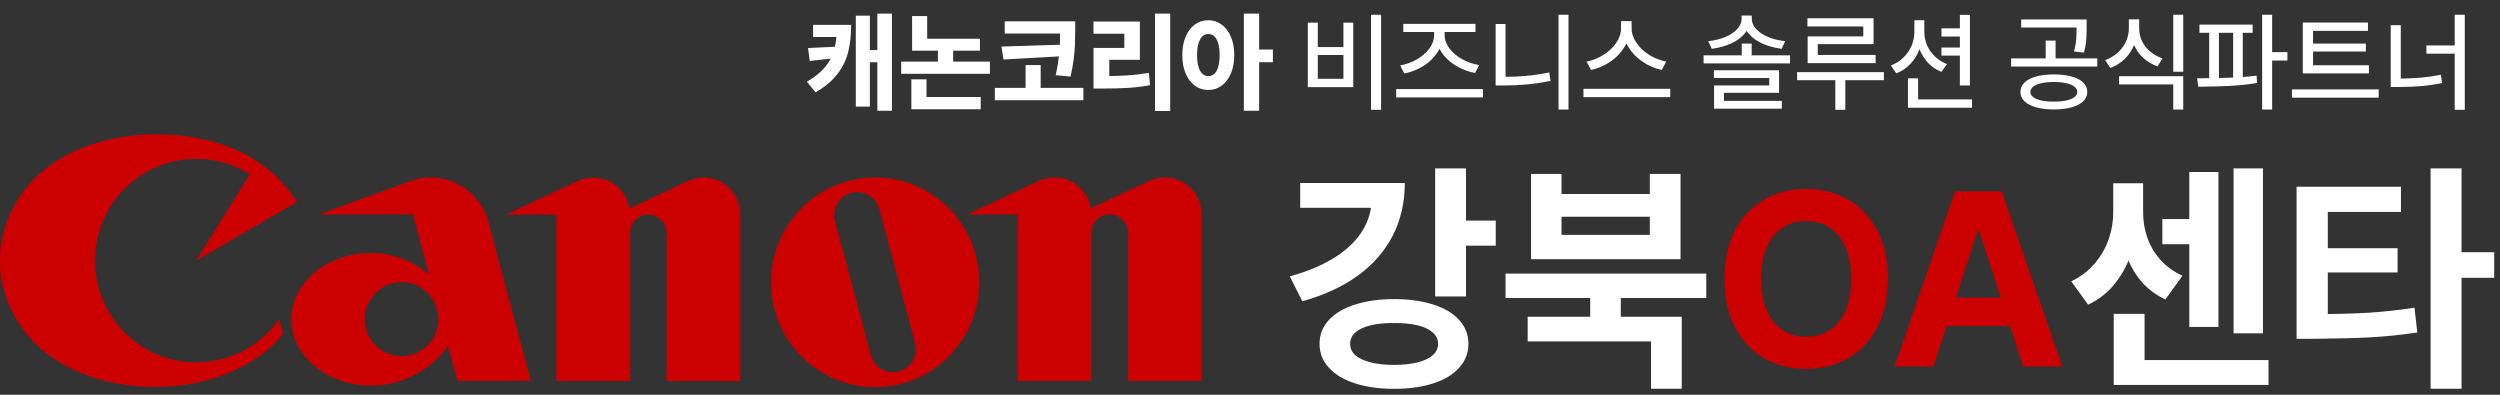 <svg width="323" height="51" viewBox="0 0 323 51" fill="none" xmlns="http://www.w3.org/2000/svg">
<rect x="0" y="0" width="323" height="51" fill="#333333" stroke="none"/>
<g clip-path="url(#clip0_6_2)">
<path d="M25.344 46.819C18.125 46.819 12.284 40.924 12.284 33.664C12.284 26.403 18.125 20.528 25.344 20.528C27.886 20.528 30.273 21.25 32.272 22.519L25.344 33.664L38.385 26.091C36.968 23.827 34.931 21.855 32.486 20.372C29.361 18.518 25.014 17.347 20.202 17.347C13.332 17.347 7.316 19.845 3.959 23.612C1.475 26.384 0 29.877 0 33.683C0 37.489 1.475 40.983 3.959 43.754C7.316 47.521 13.254 50 20.008 50C26.761 50 32.68 47.502 36.056 43.754C36.231 43.54 36.425 43.344 36.58 43.13L36.076 41.217C33.708 44.594 29.788 46.819 25.344 46.819Z" fill="#CC0000"/>
<path d="M68.581 49.219L63.108 28.687C62.235 25.369 59.227 22.929 55.656 22.929C54.725 22.929 53.832 23.105 53.017 23.397L41.238 27.711H53.347L55.423 35.479C53.405 33.742 50.805 32.688 47.933 32.688C42.247 32.688 37.648 36.513 37.648 41.256C37.648 45.979 42.247 49.824 47.933 49.824C52.027 49.824 55.656 47.814 57.888 44.711L59.091 49.219H68.581ZM51.892 46.018C49.272 46.018 47.137 43.891 47.137 41.237C47.137 38.602 49.272 36.455 51.892 36.455C54.511 36.455 56.646 38.602 56.646 41.237C56.646 43.891 54.511 46.018 51.892 46.018Z" fill="#CC0000"/>
<path d="M90.898 22.929C90.18 22.929 89.5 23.085 88.899 23.378L81.33 26.93C80.962 24.666 79.002 22.948 76.634 22.948C75.916 22.948 75.237 23.105 74.616 23.397L65.379 27.73H71.88V49.239H81.389V30.111C81.389 28.784 82.456 27.711 83.756 27.711C85.056 27.711 86.124 28.784 86.124 30.111V49.239H95.633V27.711C95.633 25.056 93.517 22.929 90.898 22.929Z" fill="#CC0000"/>
<path d="M150.493 22.929C149.775 22.929 149.096 23.085 148.475 23.378L140.926 26.911C140.557 24.646 138.597 22.929 136.23 22.929C135.512 22.929 134.833 23.085 134.212 23.378L124.974 27.711H131.475V49.219H140.984V30.092C140.984 28.765 142.052 27.691 143.371 27.691C144.691 27.691 145.739 28.765 145.739 30.092V49.219H155.248V27.711C155.248 25.056 153.113 22.929 150.493 22.929Z" fill="#CC0000"/>
<path d="M126.527 36.474C126.527 43.95 120.511 50.02 113.079 50.02C105.646 50.02 99.611 43.95 99.611 36.474C99.611 28.999 105.646 22.929 113.079 22.929C120.511 22.929 126.527 28.999 126.527 36.474ZM113.622 27.028C113.195 25.427 111.565 24.49 109.993 24.92C108.402 25.349 107.47 26.989 107.897 28.57L112.516 45.882C112.943 47.482 114.573 48.419 116.145 48.009C117.736 47.58 118.668 45.94 118.241 44.34L113.622 27.028Z" fill="#CC0000"/>
</g>
<path d="M115.238 14.306H113.352V1.755H115.238V14.306ZM113.83 8.044H111.8V6.465H113.83V8.044ZM109.968 3.211C109.968 4.537 109.838 5.713 109.578 6.738C109.323 7.759 108.858 8.705 108.184 9.575C107.514 10.446 106.577 11.232 105.374 11.934L104.253 10.56C105.26 9.967 106.042 9.336 106.598 8.666C107.158 7.992 107.55 7.246 107.773 6.431C108.001 5.615 108.115 4.656 108.115 3.553V3.211H109.968ZM108.73 4.783H105.053V3.211H108.73V4.783ZM112.388 13.773H110.569V2.028H112.388V13.773ZM104.615 7.873L104.396 6.205L108.177 6.027V7.483L104.615 7.873ZM126.606 6.547H117.843V5.002H126.606V6.547ZM119.791 5.658H117.843V2.076H119.791V5.658ZM127.898 9.534H116.435V7.962H127.898V9.534ZM123.147 8.454H121.179V5.945H123.147V8.454ZM126.709 14.114H117.747V12.535H126.709V14.114ZM119.702 13.342H117.747V10.252H119.702V13.342ZM137.742 4.332H129.812V2.76H137.742V4.332ZM139.971 12.945H128.534V11.352H139.971V12.945ZM138.918 3.833C138.909 4.64 138.897 5.285 138.884 5.768C138.87 6.246 138.82 6.843 138.733 7.559C138.647 8.27 138.508 9.049 138.316 9.896L136.402 9.712C136.576 8.914 136.703 8.165 136.785 7.463C136.872 6.761 136.924 6.148 136.942 5.624C136.961 5.1 136.97 4.503 136.97 3.833V2.76H138.918V3.833ZM129.655 7.688L129.389 6.014L137.332 5.768V7.258L129.655 7.688ZM134.454 11.927H132.506V8.406H134.454V11.927ZM151.188 14.34H149.227V1.755H151.188V14.34ZM142.432 9.828C143.617 9.833 144.674 9.805 145.604 9.746C146.538 9.687 147.479 9.577 148.427 9.418L148.598 11.004C147.677 11.172 146.743 11.289 145.795 11.352C144.847 11.412 143.726 11.441 142.432 11.441H141.283V9.828H142.432ZM147.271 7.729H143.32V10.437H141.283V6.191H145.262V4.359H141.276V2.78H147.271V7.729ZM156.11 2.616C156.757 2.616 157.332 2.801 157.833 3.17C158.339 3.539 158.738 4.063 159.029 4.742C159.321 5.421 159.467 6.212 159.467 7.114C159.467 8.026 159.321 8.821 159.029 9.5C158.738 10.179 158.339 10.703 157.833 11.072C157.327 11.441 156.753 11.626 156.11 11.626C155.463 11.626 154.884 11.441 154.374 11.072C153.868 10.703 153.472 10.179 153.185 9.5C152.897 8.821 152.754 8.026 152.754 7.114C152.754 6.212 152.897 5.421 153.185 4.742C153.472 4.063 153.868 3.539 154.374 3.17C154.884 2.801 155.463 2.616 156.11 2.616ZM156.11 4.4C155.823 4.391 155.568 4.492 155.345 4.701C155.126 4.911 154.957 5.218 154.839 5.624C154.72 6.03 154.661 6.526 154.661 7.114C154.661 7.707 154.72 8.208 154.839 8.618C154.957 9.024 155.126 9.329 155.345 9.534C155.568 9.735 155.823 9.835 156.11 9.835C156.411 9.835 156.671 9.735 156.89 9.534C157.113 9.329 157.282 9.024 157.396 8.618C157.514 8.208 157.573 7.707 157.573 7.114C157.573 6.522 157.514 6.023 157.396 5.617C157.282 5.207 157.113 4.899 156.89 4.694C156.671 4.489 156.411 4.391 156.11 4.4ZM162.68 14.306H160.704V1.755H162.68V14.306ZM164.457 8.037H162.249V6.403H164.457V8.037ZM178.437 14.19H177.131V1.905H178.437V14.19ZM170.261 6.082H173.569V2.931H174.841V11.257H168.969V2.931H170.261V6.082ZM173.569 10.184V7.107H170.261V10.184H173.569ZM191.596 12.583H180.385V11.51H191.596V12.583ZM186.4 4.517C186.4 5.328 186.173 6.08 185.717 6.772C185.266 7.465 184.66 8.051 183.898 8.529C183.137 9.003 182.315 9.325 181.431 9.493L180.904 8.454C181.665 8.317 182.383 8.058 183.058 7.675C183.732 7.287 184.272 6.816 184.678 6.26C185.088 5.699 185.293 5.118 185.293 4.517V3.58H186.4V4.517ZM186.646 4.517C186.646 5.127 186.852 5.706 187.262 6.253C187.676 6.8 188.226 7.265 188.909 7.647C189.597 8.026 190.329 8.279 191.104 8.406L190.584 9.432C189.686 9.258 188.854 8.942 188.089 8.481C187.323 8.017 186.71 7.442 186.25 6.759C185.794 6.071 185.566 5.323 185.566 4.517V3.58H186.646V4.517ZM190.632 4.134H181.308V3.081H190.632V4.134ZM202.649 14.155H201.364V1.905H202.649V14.155ZM194.515 10.696H193.236V3.102H194.515V10.696ZM194.262 9.931C195.246 9.931 196.228 9.887 197.208 9.801C198.192 9.71 199.177 9.562 200.161 9.356L200.332 10.45C199.302 10.66 198.29 10.812 197.297 10.908C196.308 10.999 195.296 11.045 194.262 11.045H193.236V9.931H194.262ZM210.579 3.648C210.579 4.505 210.349 5.31 209.889 6.062C209.433 6.809 208.825 7.442 208.063 7.962C207.302 8.481 206.471 8.841 205.568 9.042L204.987 7.955C205.767 7.8 206.498 7.508 207.182 7.08C207.865 6.652 208.412 6.134 208.822 5.528C209.232 4.922 209.438 4.296 209.438 3.648V2.732H210.579V3.648ZM210.805 3.648C210.805 4.291 211.012 4.918 211.427 5.528C211.841 6.139 212.393 6.661 213.081 7.094C213.769 7.522 214.501 7.809 215.275 7.955L214.694 9.042C213.801 8.841 212.974 8.484 212.213 7.969C211.452 7.454 210.841 6.82 210.381 6.068C209.921 5.316 209.69 4.51 209.69 3.648V2.732H210.805V3.648ZM215.795 12.549H204.584V11.476H215.795V12.549ZM226.315 7.49H225.037V5.631H226.315V7.49ZM226.124 2.404C226.124 3.106 225.903 3.73 225.461 4.277C225.023 4.824 224.429 5.269 223.677 5.61C222.925 5.952 222.084 6.185 221.154 6.308L220.696 5.316C221.507 5.234 222.241 5.057 222.897 4.783C223.558 4.505 224.076 4.161 224.449 3.751C224.827 3.341 225.017 2.892 225.017 2.404V2.008H226.124V2.404ZM226.329 2.404C226.329 2.892 226.518 3.341 226.896 3.751C227.279 4.161 227.799 4.505 228.455 4.783C229.111 5.057 229.843 5.234 230.649 5.316L230.191 6.308C229.262 6.185 228.419 5.952 227.662 5.61C226.91 5.269 226.315 4.824 225.878 4.277C225.445 3.73 225.229 3.106 225.229 2.404V2.008H226.329V2.404ZM231.271 8.194H220.102V7.148H231.271V8.194ZM229.856 11.988H222.733V13.321H221.455V11.045H228.585V10.074H221.435V9.076H229.856V11.988ZM230.212 14.039H221.455V13.034H230.212V14.039ZM242.065 5.699H234.854V7.729H233.548V4.701H240.739V3.416H233.521V2.363H242.065V5.699ZM242.332 8.153H233.548V7.101H242.332V8.153ZM243.398 10.361H232.188V9.322H243.398V10.361ZM238.415 14.19H237.123V9.698H238.415V14.19ZM253.543 4.722H250.836V3.662H253.543V4.722ZM253.543 7.183H250.836V6.137H253.543V7.183ZM248.382 4.127C248.382 4.934 248.247 5.692 247.979 6.403C247.71 7.114 247.32 7.736 246.81 8.27C246.304 8.803 245.702 9.208 245.005 9.486L244.301 8.461C244.921 8.224 245.458 7.884 245.914 7.442C246.374 7 246.725 6.494 246.967 5.925C247.213 5.351 247.336 4.751 247.336 4.127V2.609H248.382V4.127ZM248.621 4.127C248.621 4.715 248.737 5.285 248.97 5.836C249.207 6.383 249.546 6.868 249.988 7.292C250.43 7.716 250.952 8.046 251.554 8.283L250.829 9.288C250.164 9.019 249.587 8.627 249.1 8.112C248.617 7.593 248.243 6.991 247.979 6.308C247.719 5.624 247.589 4.897 247.589 4.127V2.609H248.621V4.127ZM254.514 11.045H253.215V1.919H254.514V11.045ZM254.787 13.916H246.509V12.843H254.787V13.916ZM247.821 13.444H246.509V10.122H247.821V13.444ZM265.349 9.616C266.237 9.616 267.005 9.705 267.652 9.883C268.299 10.056 268.799 10.313 269.149 10.655C269.5 10.997 269.676 11.407 269.676 11.886C269.676 12.351 269.5 12.752 269.149 13.089C268.799 13.426 268.297 13.686 267.646 13.868C266.994 14.05 266.228 14.142 265.349 14.142C264.474 14.142 263.713 14.05 263.065 13.868C262.418 13.686 261.919 13.426 261.568 13.089C261.217 12.752 261.042 12.351 261.042 11.886C261.042 11.412 261.217 11.004 261.568 10.662C261.919 10.316 262.418 10.056 263.065 9.883C263.713 9.705 264.474 9.616 265.349 9.616ZM265.349 10.594C264.733 10.594 264.198 10.646 263.742 10.751C263.286 10.851 262.936 10.999 262.689 11.195C262.448 11.387 262.327 11.617 262.327 11.886C262.327 12.141 262.448 12.364 262.689 12.556C262.936 12.742 263.286 12.886 263.742 12.986C264.198 13.082 264.733 13.13 265.349 13.13C265.973 13.13 266.511 13.082 266.962 12.986C267.418 12.886 267.769 12.74 268.015 12.549C268.261 12.357 268.384 12.136 268.384 11.886C268.384 11.617 268.261 11.387 268.015 11.195C267.769 10.999 267.418 10.851 266.962 10.751C266.511 10.646 265.973 10.594 265.349 10.594ZM269.04 3.553H261.138V2.514H269.04V3.553ZM270.975 8.598H259.839V7.545H270.975V8.598ZM265.581 7.853H264.303V5.248H265.581V7.853ZM269.594 3.532C269.594 4.198 269.573 4.767 269.532 5.241C269.496 5.711 269.4 6.23 269.245 6.8L267.974 6.656C268.119 6.091 268.208 5.588 268.24 5.146C268.277 4.703 268.297 4.166 268.302 3.532V2.514H269.594V3.532ZM276.129 3.669C276.129 4.444 275.988 5.173 275.705 5.856C275.423 6.535 275.019 7.128 274.495 7.634C273.976 8.14 273.36 8.522 272.649 8.782L271.986 7.764C272.611 7.536 273.153 7.215 273.613 6.8C274.078 6.385 274.434 5.907 274.68 5.364C274.926 4.817 275.049 4.252 275.049 3.669V2.5H276.129V3.669ZM276.382 3.669C276.382 4.239 276.503 4.781 276.744 5.296C276.986 5.806 277.334 6.257 277.79 6.649C278.246 7.041 278.784 7.34 279.403 7.545L278.754 8.57C278.043 8.324 277.428 7.962 276.908 7.483C276.389 7 275.988 6.433 275.705 5.781C275.427 5.13 275.288 4.425 275.288 3.669V2.5H276.382V3.669ZM282.076 14.155H280.784V10.908H273.777V9.849H282.076V14.155ZM282.076 9.268H280.784V1.905H282.076V9.268ZM291.038 4.236H284.168V3.177H291.038V4.236ZM283.867 10.115C285.294 10.115 286.652 10.092 287.941 10.047C289.231 10.001 290.434 9.91 291.551 9.773L291.612 10.717C290.478 10.908 289.293 11.036 288.058 11.1C286.823 11.159 285.476 11.193 284.018 11.202L283.867 10.115ZM286.684 10.409H285.426V3.977H286.684V10.409ZM289.767 10.409H288.522V3.977H289.767V10.409ZM293.561 14.155H292.269V1.905H293.561V14.155ZM295.536 7.818H293.267V6.738H295.536V7.818ZM306.063 9.479H297.519V8.434H306.063V9.479ZM307.328 12.617H296.117V11.551H307.328V12.617ZM305.94 3.99H298.845V8.734H297.519V2.91H305.94V3.99ZM305.667 6.656H298.441V5.631H305.667V6.656ZM318.45 14.19H317.145V1.905H318.45V14.19ZM317.555 6.937H313.487V5.87H317.555V6.937ZM310.179 10.867H308.88V3.259H310.179V10.867ZM309.844 10.156C310.878 10.152 311.835 10.113 312.715 10.04C313.594 9.963 314.479 9.837 315.367 9.664L315.518 10.73C314.592 10.917 313.679 11.05 312.776 11.127C311.874 11.204 310.896 11.243 309.844 11.243H308.88V10.156H309.844Z" fill="white"/>
<path d="M189.406 38.3H185.422V21.753H189.406V38.3ZM193.25 31.738H188.281V28.503H193.25V31.738ZM181.5 23.644C181.5 26.144 180.984 28.404 179.953 30.425C178.922 32.435 177.422 34.159 175.453 35.597C173.484 37.024 171.089 38.133 168.266 38.925L166.641 35.706C168.922 35.081 170.854 34.269 172.438 33.269C174.021 32.269 175.214 31.123 176.016 29.831C176.818 28.529 177.219 27.133 177.219 25.644V23.644H181.5ZM179.672 26.847H167.984V23.644H179.672V26.847ZM180.109 38.644C182.036 38.644 183.724 38.878 185.172 39.347C186.63 39.805 187.75 40.472 188.531 41.347C189.323 42.222 189.719 43.248 189.719 44.425C189.719 45.602 189.323 46.628 188.531 47.503C187.75 48.389 186.63 49.066 185.172 49.534C183.724 50.003 182.036 50.237 180.109 50.237C178.214 50.237 176.536 50.003 175.078 49.534C173.62 49.066 172.49 48.389 171.688 47.503C170.885 46.628 170.484 45.602 170.484 44.425C170.484 43.248 170.885 42.222 171.688 41.347C172.49 40.472 173.62 39.805 175.078 39.347C176.536 38.878 178.214 38.644 180.109 38.644ZM180.109 41.737C178.932 41.727 177.917 41.826 177.062 42.034C176.219 42.243 175.568 42.55 175.109 42.956C174.661 43.352 174.438 43.842 174.438 44.425C174.438 44.998 174.661 45.487 175.109 45.894C175.568 46.29 176.219 46.597 177.062 46.816C177.917 47.034 178.932 47.144 180.109 47.144C181.307 47.144 182.328 47.034 183.172 46.816C184.016 46.597 184.661 46.29 185.109 45.894C185.568 45.487 185.797 44.998 185.797 44.425C185.797 43.842 185.568 43.352 185.109 42.956C184.661 42.55 184.016 42.243 183.172 42.034C182.328 41.826 181.307 41.727 180.109 41.737ZM209.406 42.081H205.453V37.722H209.406V42.081ZM220.453 38.503H194.516V35.347H220.453V38.503ZM217.281 50.222H213.312V44.112H197.375V40.925H217.281V50.222ZM201.75 25.066H213.156V22.472H217.125V33.487H197.812V22.472H201.75V25.066ZM213.156 30.347V28.003H201.75V30.347H213.156ZM283.953 31.55H279.375V28.3H283.953V31.55ZM292.375 43.066H288.578V21.753H292.375V43.066ZM286.625 42.237H282.859V22.222H286.625V42.237ZM293.094 49.737H273.094V46.519H293.094V49.737ZM277.078 48.503H273.094V40.55H277.078V48.503ZM276.156 27.409C276.156 29.139 275.927 30.784 275.469 32.347C275.01 33.899 274.302 35.29 273.344 36.519C272.396 37.748 271.208 38.696 269.781 39.362L267.609 36.347C268.849 35.743 269.87 34.962 270.672 34.003C271.474 33.045 272.068 32.003 272.453 30.878C272.839 29.753 273.031 28.597 273.031 27.409V23.675H276.156V27.409ZM276.891 27.409C276.891 28.555 277.068 29.644 277.422 30.675C277.776 31.706 278.328 32.654 279.078 33.519C279.828 34.373 280.792 35.076 281.969 35.628L279.766 38.691C278.391 38.045 277.26 37.154 276.375 36.019C275.5 34.873 274.859 33.576 274.453 32.128C274.047 30.67 273.844 29.097 273.844 27.409V23.675H276.891V27.409ZM299.125 40.581C301.74 40.581 304.021 40.524 305.969 40.409C307.917 40.284 309.911 40.066 311.953 39.753L312.312 42.956C310.312 43.258 308.318 43.467 306.328 43.581C304.339 43.685 301.938 43.748 299.125 43.769H296.719V40.581H299.125ZM310.203 27.378H300.75V41.581H296.719V24.128H310.203V27.378ZM309.766 35.206H299.781V32.066H309.766V35.206ZM318.031 50.222H314.031V21.753H318.031V50.222ZM322.25 35.894H317.156V32.581H322.25V35.894Z" fill="white"/>
<path d="M243.922 36.034C243.922 38.43 243.464 40.508 242.547 42.269C241.641 44.019 240.385 45.357 238.781 46.284C237.188 47.201 235.38 47.659 233.359 47.659C231.339 47.659 229.526 47.201 227.922 46.284C226.328 45.357 225.073 44.014 224.156 42.253C223.25 40.493 222.797 38.42 222.797 36.034C222.797 33.618 223.25 31.534 224.156 29.784C225.073 28.034 226.328 26.701 227.922 25.784C229.526 24.868 231.339 24.409 233.359 24.409C235.38 24.409 237.188 24.868 238.781 25.784C240.385 26.701 241.641 28.034 242.547 29.784C243.464 31.534 243.922 33.618 243.922 36.034ZM239.172 36.034C239.172 34.441 238.932 33.087 238.453 31.972C237.984 30.857 237.312 30.014 236.438 29.441C235.573 28.857 234.547 28.566 233.359 28.566C232.182 28.566 231.156 28.857 230.281 29.441C229.417 30.014 228.745 30.857 228.266 31.972C227.786 33.087 227.547 34.441 227.547 36.034C227.547 37.628 227.786 38.982 228.266 40.097C228.745 41.212 229.417 42.06 230.281 42.644C231.156 43.217 232.182 43.503 233.359 43.503C234.547 43.503 235.573 43.217 236.438 42.644C237.312 42.06 237.984 41.212 238.453 40.097C238.932 38.982 239.172 37.628 239.172 36.034ZM244.781 47.347L252.594 24.722H258.625L266.453 47.347H261.406L255.703 29.831H255.516L249.797 47.347H244.781ZM261.625 38.456V42.128H249.547V38.456H261.625Z" fill="#CC0000"/>
<defs>
<clipPath id="clip0_6_2">
<rect width="155.248" height="32.653" fill="white" transform="translate(0 17.347)"/>
</clipPath>
</defs>
</svg>
